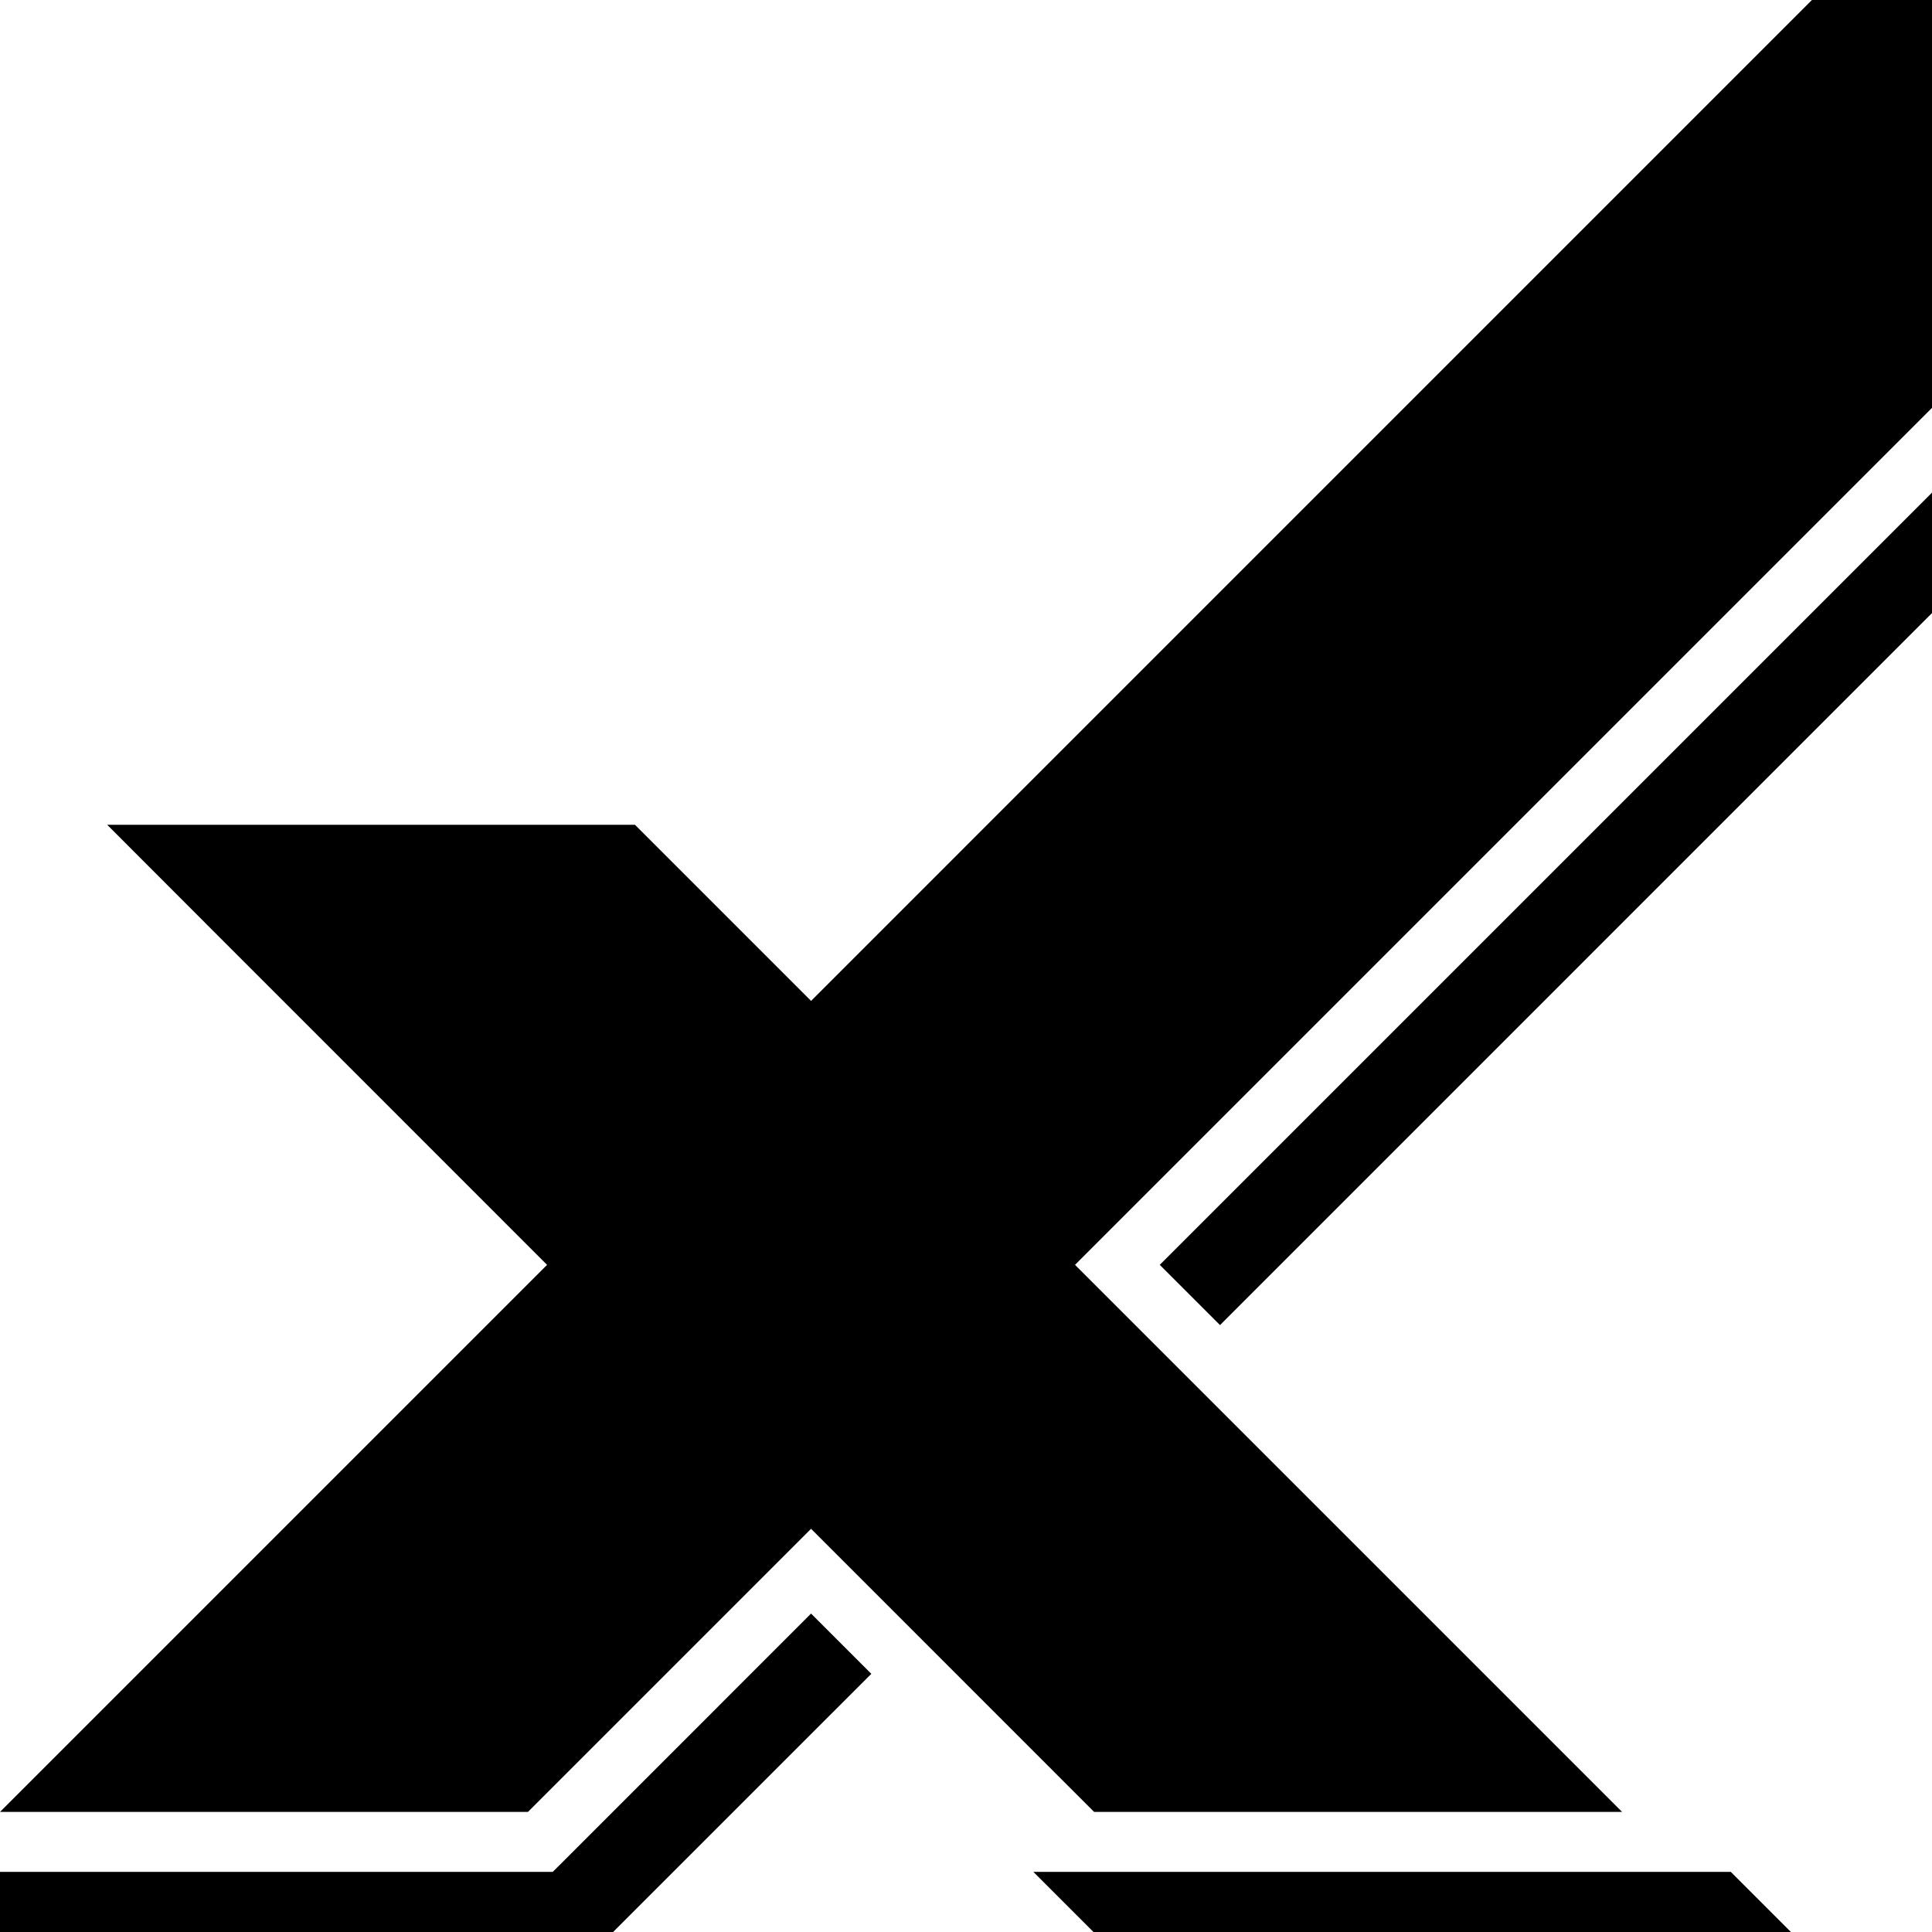 <svg xmlns="http://www.w3.org/2000/svg" id="Layer_2" data-name="Layer 2" viewBox="0 0 512 512"><defs><style>      .cls-1 {        fill: none;      }    </style></defs><g id="Layer_1-2" data-name="Layer 1"><g><rect class="cls-1" width="512" height="512"></rect><g><polygon points="230.91 443.58 214.94 427.61 151.15 491.41 146.49 496.06 139.92 496.06 12.4 496.06 5.82 496.06 .01 496.06 0 496.06 0 512 162.48 512 167.13 507.35 230.91 443.58"></polygon><polygon points="458.62 496.06 420.28 496.06 280.37 496.06 273.84 496.06 285.13 507.35 289.78 512 474.61 512 458.66 496.05 458.62 496.06"></polygon><polygon points="480.18 0 214.94 265.25 168.27 218.58 28.41 218.58 58.57 248.78 144.98 335.2 0 480.18 139.91 480.18 214.94 405.15 289.96 480.18 429.87 480.18 284.89 335.2 512 108.09 512 0 480.18 0"></polygon><polygon points="323.31 351.15 323.34 351.14 512 162.47 512 130.55 307.35 335.2 323.31 351.15"></polygon></g></g></g></svg>